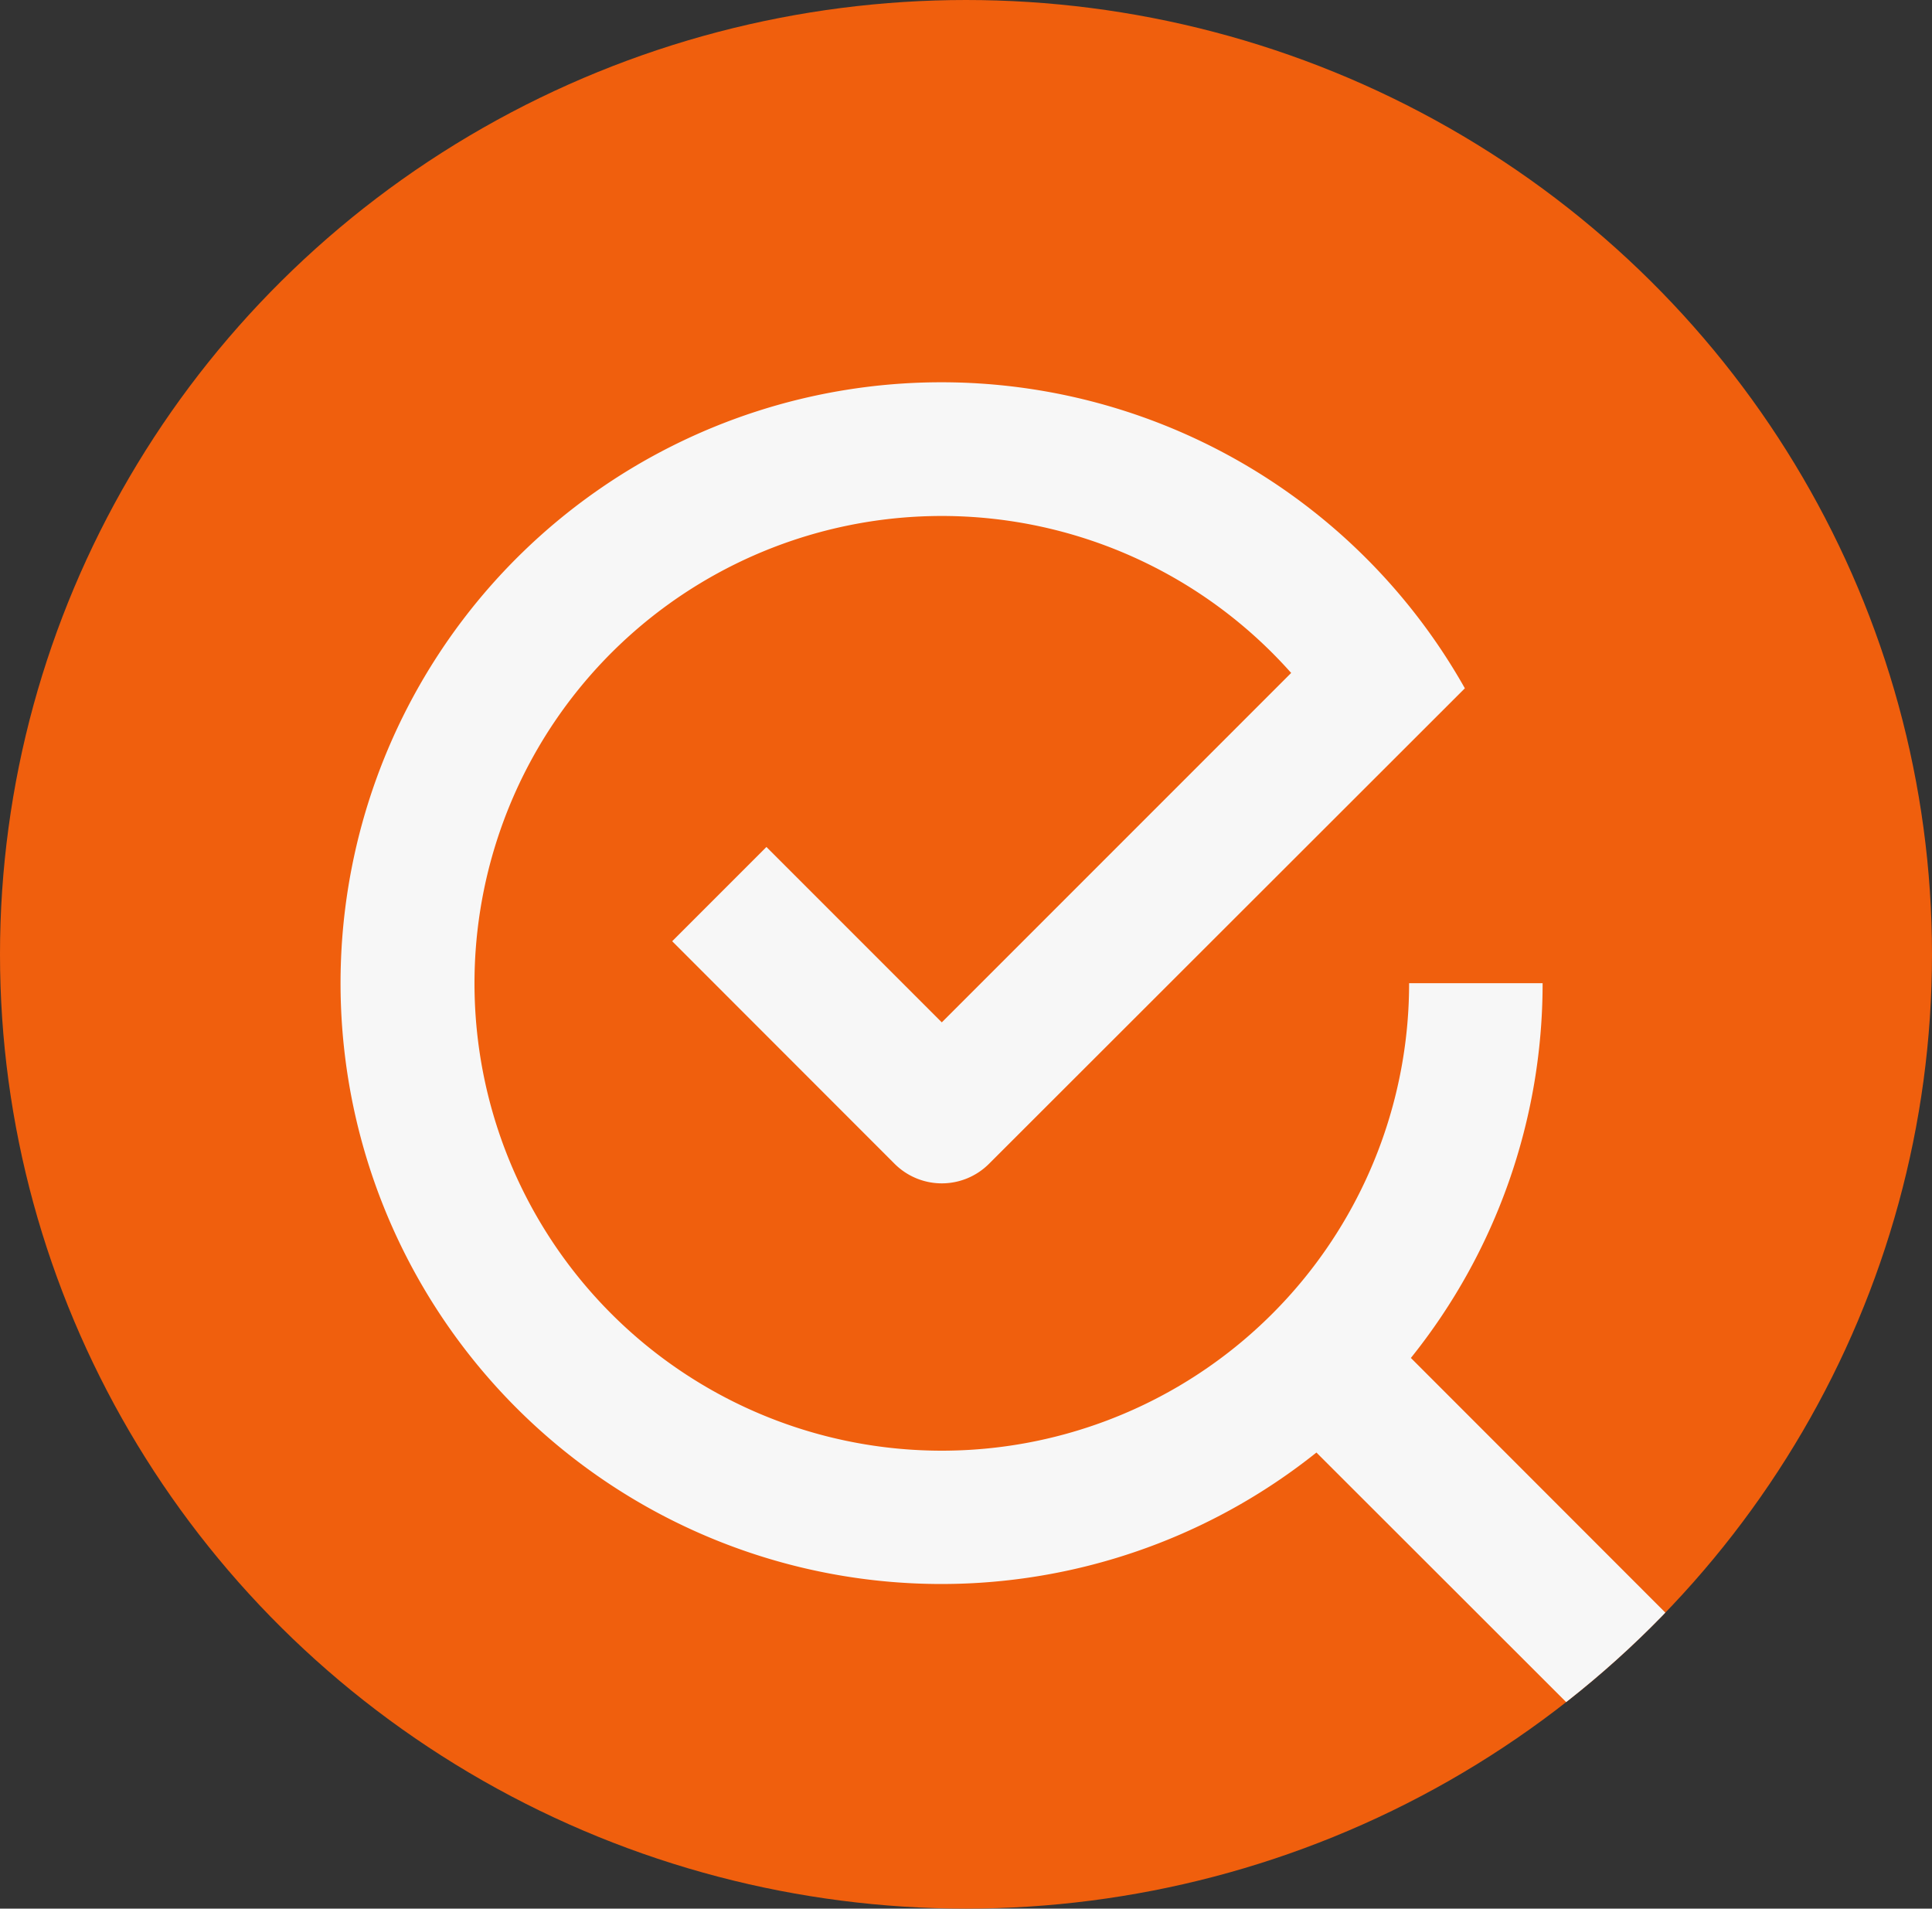 <svg xmlns="http://www.w3.org/2000/svg" xmlns:xlink="http://www.w3.org/1999/xlink" width="82" height="81" viewBox="0 0 82 81">
  <rect x="0" y="0" width="82" height="81" fill="#333333" stroke="none"/>
  <defs>
    <clipPath id="clip-path">
      <ellipse id="Ellipse_12" data-name="Ellipse 12" cx="41" cy="40.5" rx="41" ry="40.5" transform="translate(-0.246 -0.361)" fill="#9fdae0"/>
    </clipPath>
  </defs>
  <g id="quality_check_svg" transform="translate(-1522 -469)">
    <ellipse id="Ellipse_8" data-name="Ellipse 8" cx="41" cy="40.5" rx="41" ry="40.5" transform="translate(1522 469)" fill="#f05f0d"/>
    <g id="Mask_Group_13" data-name="Mask Group 13" transform="translate(1522.246 469.361)" clip-path="url(#clip-path)">
      <path id="noun_quality_check_3550741" data-name="noun_quality check_3550741" d="M69,43.5H63.334a19.834,19.834,0,1,1-5.006-13.166L43.5,45.163,36.057,37.72l-4,4L41.5,51.169a2.833,2.833,0,0,0,4,0L65.7,30.986A25.5,25.5,0,1,0,59.4,63.419L74.667,78.673l4-4L63.409,59.405A25.369,25.369,0,0,0,69,43.5Z" transform="translate(-3.773 -2.136)" fill="#f7f7f7"/>
    </g>
  </g>
</svg>
